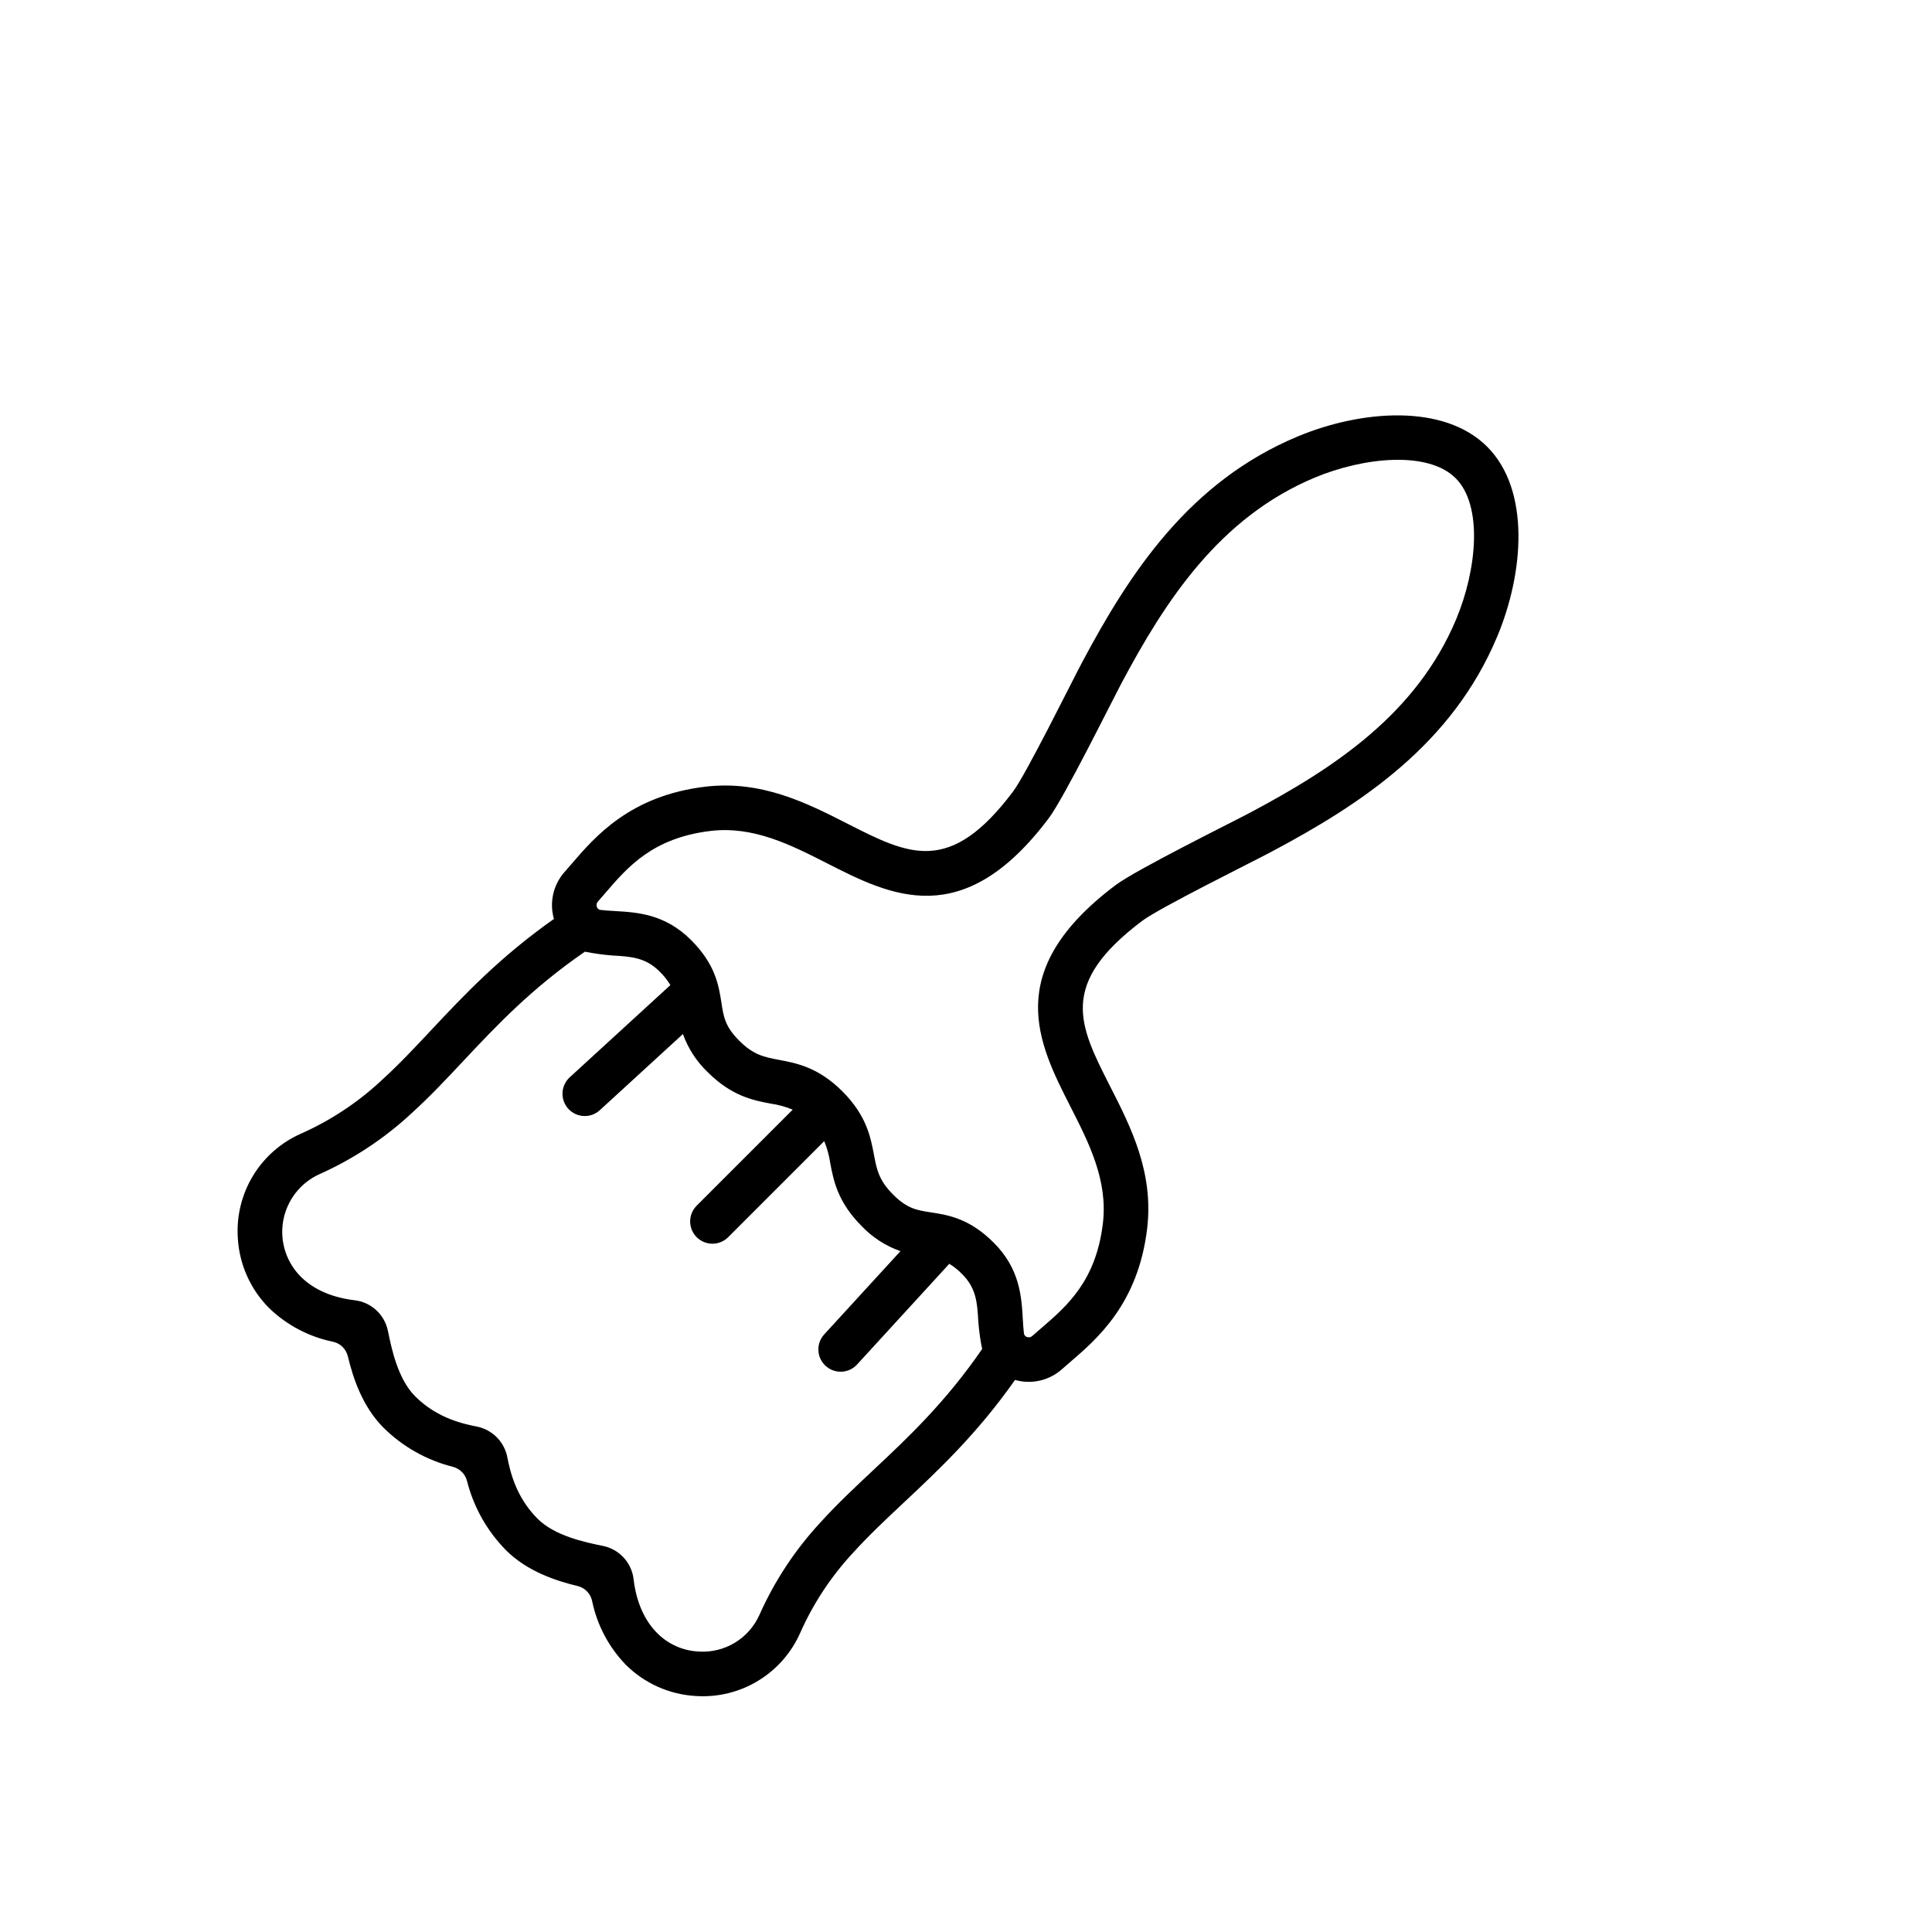 <?xml version="1.0" encoding="UTF-8"?>
<!-- Uploaded to: SVG Repo, www.svgrepo.com, Generator: SVG Repo Mixer Tools -->
<svg fill="#000000" width="800px" height="800px" version="1.1" viewBox="144 144 512 512" xmlns="http://www.w3.org/2000/svg">
 <path d="m356.08 576.69c3.461-7.793 8.191-14.953 13.996-21.195 4.102-4.535 8.621-8.773 13.41-13.266 9.348-8.766 19.484-18.285 29.508-32.531 4.367 1.246 9.07 0.164 12.457-2.863 0.68-0.602 1.398-1.219 2.144-1.863 7.184-6.168 18.031-15.492 20.41-35.367 1.789-14.934-4.356-27.004-9.777-37.648-8.324-16.352-13.82-27.152 8.488-43.934 4.586-3.445 28.746-15.383 34.078-18.215 24.109-12.801 48.062-28.586 60.008-57.172 6.981-16.695 8.855-38.711-2.691-50.258s-33.559-9.672-50.258-2.691c-28.586 11.949-44.371 35.902-57.172 60.008-2.832 5.336-14.766 29.496-18.215 34.078-16.781 22.309-27.586 16.812-43.934 8.488-10.648-5.418-22.715-11.562-37.648-9.777-19.875 2.379-29.195 13.23-35.367 20.414-0.641 0.746-1.258 1.465-1.863 2.144-3.039 3.394-4.117 8.113-2.856 12.488-14.23 10.012-23.785 20.137-32.539 29.473-4.488 4.789-8.73 9.309-13.262 13.406v0.004c-6.242 5.805-13.406 10.535-21.199 14-5.289 2.324-9.738 6.223-12.738 11.16-3 4.941-4.41 10.684-4.039 16.449 0.383 7.051 3.359 13.711 8.359 18.695 4.68 4.492 10.535 7.566 16.887 8.863 1.93 0.426 3.445 1.914 3.91 3.832 1.363 5.695 3.863 13.355 9.473 18.961l-0.004-0.004c5.094 5.035 11.441 8.609 18.383 10.355 1.828 0.48 3.254 1.906 3.731 3.734 1.75 6.941 5.324 13.289 10.355 18.383 5.609 5.609 13.266 8.105 18.961 9.473v-0.004c1.918 0.465 3.402 1.98 3.828 3.906 1.301 6.356 4.375 12.211 8.867 16.887 4.981 5 11.637 7.977 18.68 8.359 5.769 0.375 11.516-1.031 16.457-4.035 4.941-3 8.844-7.449 11.172-12.738zm-23.793-212.48c11.371-1.363 21.293 3.691 30.891 8.574 16.867 8.586 35.984 18.32 58.727-11.914 4.109-5.465 16.457-30.457 19.207-35.641 11.77-22.168 26.133-44.133 51.293-54.652 13.039-5.449 30.059-7.148 37.355 0.148s5.598 24.316 0.148 37.355c-10.516 25.16-32.48 39.523-54.652 51.297-5.184 2.754-30.176 15.098-35.641 19.207-30.23 22.742-20.5 41.859-11.914 58.727 4.887 9.598 9.938 19.52 8.574 30.891-1.832 15.312-9.562 21.953-16.383 27.816-0.801 0.688-1.57 1.348-2.297 1.996l0.004-0.004c-0.391 0.379-0.973 0.496-1.48 0.297-0.438-0.145-0.742-0.539-0.773-1-0.145-1.172-0.219-2.438-0.297-3.781-0.344-5.914-0.77-13.273-7.688-20.191-6.465-6.469-12.09-7.336-16.605-8.035-3.809-0.59-6.324-0.984-10.062-4.715-3.812-3.812-4.352-6.66-5.098-10.602-0.871-4.617-1.961-10.367-8.344-16.754-6.387-6.387-12.137-7.473-16.754-8.344-3.941-0.746-6.789-1.277-10.602-5.094-3.738-3.738-4.125-6.254-4.715-10.062-0.699-4.516-1.57-10.137-8.035-16.605-6.918-6.918-14.277-7.344-20.188-7.688-1.34-0.078-2.609-0.152-3.781-0.297-0.457-0.035-0.852-0.34-0.996-0.773-0.199-0.508-0.082-1.082 0.293-1.477 0.648-0.727 1.309-1.496 1.996-2.297 5.863-6.82 12.504-14.551 27.816-16.383zm-3.188 217.46c-4.148-0.207-8.066-1.965-10.977-4.922-4.516-4.516-5.824-10.801-6.199-14.148v0.004c-0.48-4.406-3.742-8.004-8.082-8.91l-0.41-0.082c-4.336-0.898-12.402-2.566-16.965-7.129-5.941-5.938-7.352-12.98-8.035-16.363l0.004 0.004c-0.812-4.074-3.996-7.258-8.07-8.07-3.383-0.68-10.422-2.094-16.363-8.035-4.562-4.562-6.231-12.629-7.125-16.965l-0.086-0.41c-0.906-4.336-4.5-7.598-8.906-8.078-3.344-0.379-9.633-1.688-14.148-6.203-3.898-3.883-5.648-9.43-4.684-14.848 0.969-5.418 4.527-10.016 9.527-12.312 8.934-3.981 17.156-9.398 24.34-16.039 4.894-4.43 9.297-9.121 13.961-14.094 8.586-9.152 17.941-19.105 32.129-28.867h-0.004c2.402 0.488 4.832 0.824 7.273 1.012 4.906 0.285 8.785 0.508 12.523 4.246v0.004c1.109 1.066 2.066 2.277 2.852 3.598l-26.676 24.438c-1.152 1.059-1.84 2.531-1.91 4.098-0.066 1.562 0.488 3.094 1.547 4.246 0.059 0.066 0.121 0.129 0.18 0.188 2.234 2.234 5.832 2.312 8.16 0.18l22.023-20.18h0.004c1.375 3.832 3.625 7.293 6.574 10.102 6.391 6.391 12.137 7.477 16.758 8.348h0.004c1.977 0.285 3.91 0.816 5.758 1.582l-25.453 25.453h0.004c-2.309 2.305-2.305 6.043 0 8.348 2.305 2.305 6.043 2.305 8.348 0l25.449-25.449h0.004c0.762 1.844 1.297 3.781 1.582 5.758 0.875 4.625 1.961 10.371 8.348 16.758v0.004c2.848 2.992 6.367 5.266 10.27 6.629l-20.203 22.059c-2.133 2.328-2.055 5.926 0.176 8.16 0.062 0.062 0.125 0.121 0.191 0.184v-0.004c2.406 2.203 6.141 2.039 8.34-0.363l24.434-26.68 0.004-0.004c1.262 0.777 2.418 1.707 3.445 2.777 3.738 3.738 3.965 7.613 4.246 12.523 0.188 2.449 0.523 4.883 1.012 7.289-9.762 14.18-19.715 23.527-28.867 32.109-4.969 4.66-9.664 9.062-14.098 13.965-6.633 7.18-12.051 15.398-16.031 24.332-1.367 3.09-3.656 5.684-6.547 7.43-2.894 1.75-6.258 2.562-9.629 2.332z"/>
</svg>